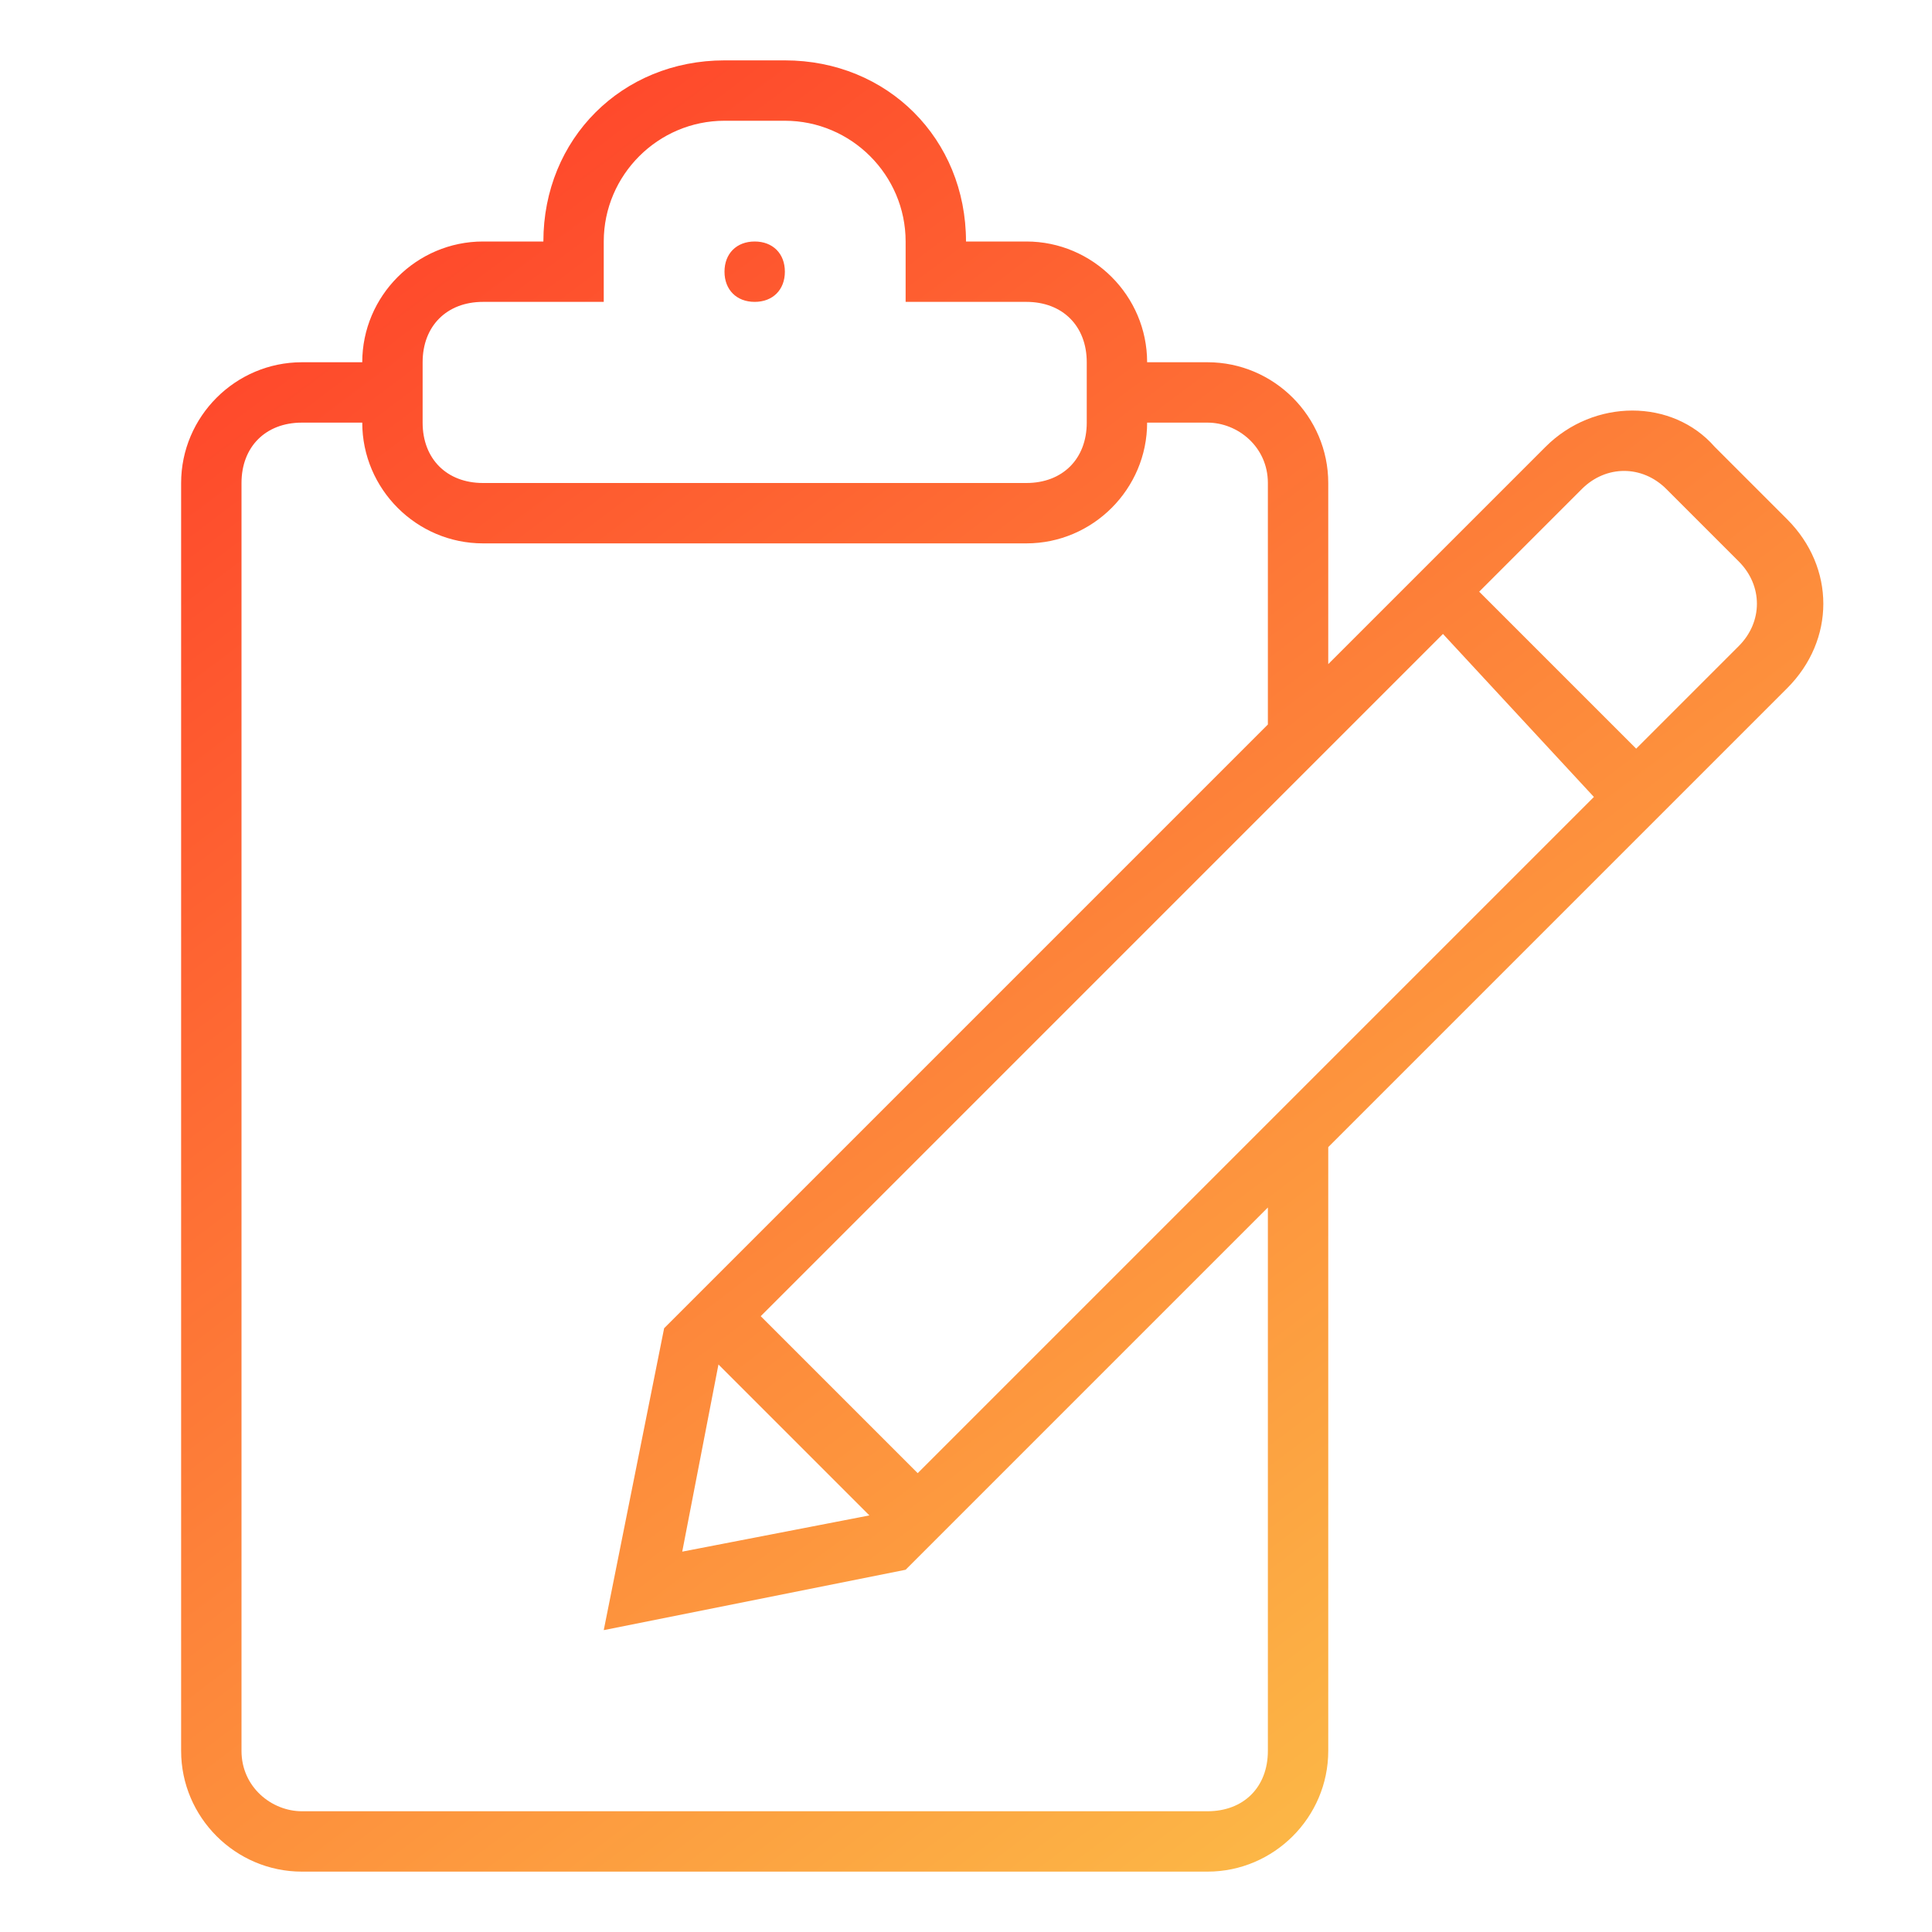 <?xml version="1.0" encoding="utf-8"?>
<!-- Generator: Adobe Illustrator 24.0.1, SVG Export Plug-In . SVG Version: 6.00 Build 0)  -->
<svg version="1.1" id="Layer_1" xmlns:sketch="http://www.bohemiancoding.com/sketch/ns"
	 xmlns="http://www.w3.org/2000/svg" xmlns:xlink="http://www.w3.org/1999/xlink" x="0px" y="0px" viewBox="0 0 32 32"
	 style="enable-background:new 0 0 32 32;" xml:space="preserve">
<style type="text/css">
	.st0{fill-rule:evenodd;clip-rule:evenodd;fill:url(#clipboard-edit_1_);}
</style>
<title>icon 32 clipboard edit</title>
<desc>Created with Sketch.</desc>
<g id="Page-1" sketch:type="MSPage">
	<g id="icon-32-clipboard-edit" sketch:type="MSArtboardGroup">
		<linearGradient id="clipboard-edit_1_" gradientUnits="userSpaceOnUse" x1="2.752" y1="1.115" x2="29.649" y2="36.861">
			<stop  offset="0" style="stop-color:#FF3827"/>
			<stop  offset="1" style="stop-color:#FBDB4F"/>
		</linearGradient>
		<path id="clipboard-edit" sketch:type="MSShapeGroup" class="st0" d="M26.4,13.2L15.2,24.4l0,0l-2.6-2.6l11.3-11.3L26.4,13.2
			L26.4,13.2L26.4,13.2z M27.1,12.4l1.7-1.7c0.4-0.4,0.4-1,0-1.4l-1.2-1.2c-0.4-0.4-1-0.4-1.4,0l-1.7,1.7L27.1,12.4L27.1,12.4
			L27.1,12.4z M11.9,22.6l-0.6,3.1l3.1-0.6L11.9,22.6L11.9,22.6L11.9,22.6z M22,19v10c0,1.1-0.9,2-2,2H5c-1.1,0-2-0.9-2-2V8
			c0-1.1,0.9-2,2-2h1c0-1.1,0.9-2,2-2h1l0,0c0-1.7,1.3-3,3-3h1c1.7,0,3,1.3,3,3h1c1.1,0,2,0.9,2,2l0,0h1c1.1,0,2,0.9,2,2v3l3.6-3.6
			c0.8-0.8,2.1-0.8,2.8,0l1.2,1.2c0.8,0.8,0.8,2,0,2.8L22,19L22,19L22,19z M21,12V8c0-0.6-0.5-1-1-1h-1l0,0c0,1.1-0.9,2-2,2H8
			C6.9,9,6,8.1,6,7H5C4.4,7,4,7.4,4,8v21c0,0.6,0.5,1,1,1h15c0.6,0,1-0.4,1-1v-9l-6,6l-5,1l1-5L21,12L21,12L21,12z M10,5V4
			c0-1.1,0.9-2,2-2h1c1.1,0,2,0.9,2,2v1h2c0.6,0,1,0.4,1,1v1c0,0.6-0.4,1-1,1H8C7.4,8,7,7.6,7,7V6c0-0.6,0.4-1,1-1H10L10,5z M12.5,5
			C12.8,5,13,4.8,13,4.5S12.8,4,12.5,4S12,4.2,12,4.5S12.2,5,12.5,5L12.5,5L12.5,5z"/>
	</g>
</g>
</svg>
